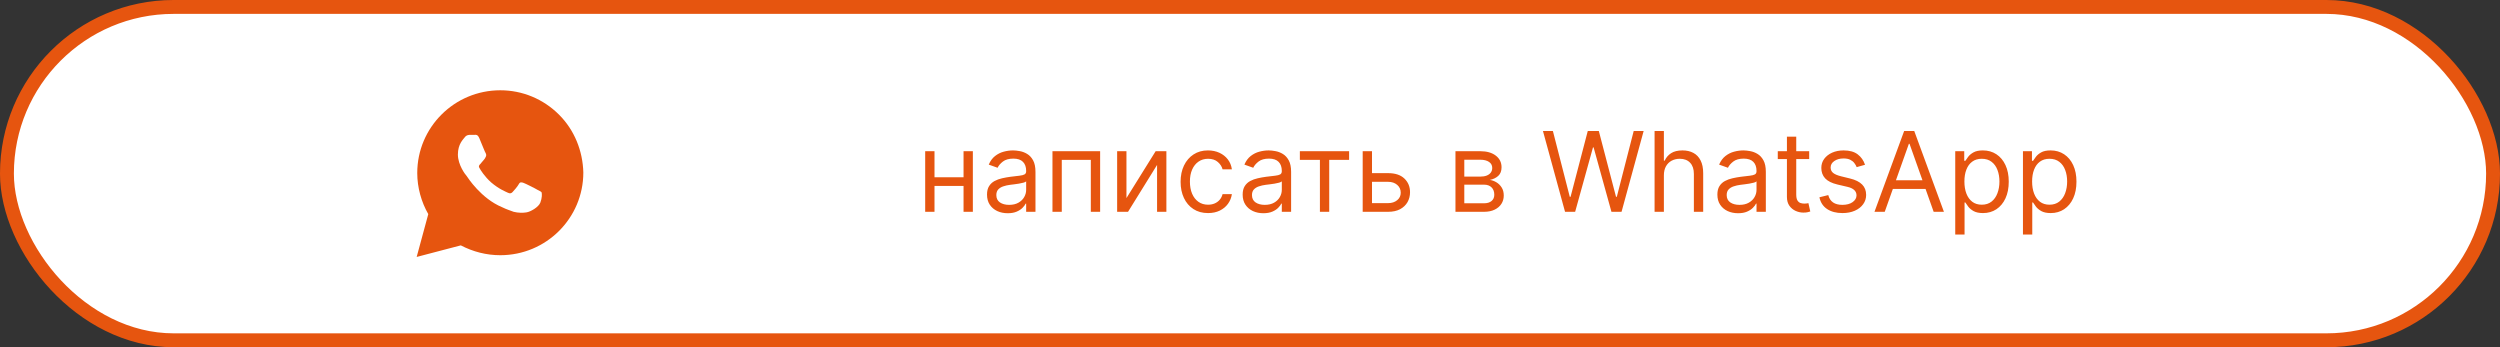 <?xml version="1.0" encoding="UTF-8"?> <svg xmlns="http://www.w3.org/2000/svg" width="360" height="50" viewBox="0 0 360 50" fill="none"><rect x="0" y="0" width="360" height="50" fill="#333333" stroke="none"/><rect x="1" y="1" width="358" height="48" rx="24" fill="white"></rect><rect x="1" y="1" width="358" height="48" rx="24" stroke="#E6550F" stroke-width="2"></rect><path d="M80.488 16.5C78.23 14.25 75.219 13 72.042 13C65.436 13 60.084 18.333 60.084 24.917C60.084 27 60.669 29.083 61.672 30.833L60 37L66.355 35.333C68.112 36.25 70.035 36.75 72.042 36.75C78.648 36.75 84 31.417 84 24.833C83.916 21.75 82.746 18.75 80.488 16.5ZM77.812 29.167C77.561 29.833 76.39 30.5 75.805 30.583C75.303 30.667 74.634 30.667 73.965 30.5C73.547 30.333 72.962 30.167 72.293 29.833C69.282 28.583 67.359 25.583 67.192 25.333C67.024 25.167 65.937 23.75 65.937 22.25C65.937 20.75 66.69 20.083 66.941 19.75C67.192 19.417 67.526 19.417 67.777 19.417C67.944 19.417 68.195 19.417 68.362 19.417C68.53 19.417 68.781 19.333 69.031 19.917C69.282 20.5 69.868 22 69.951 22.083C70.035 22.25 70.035 22.417 69.951 22.583C69.868 22.75 69.784 22.917 69.617 23.083C69.45 23.25 69.282 23.5 69.199 23.583C69.031 23.75 68.864 23.917 69.031 24.167C69.199 24.5 69.784 25.417 70.704 26.25C71.875 27.25 72.794 27.583 73.129 27.75C73.463 27.917 73.631 27.833 73.798 27.667C73.965 27.5 74.55 26.833 74.718 26.5C74.885 26.167 75.136 26.25 75.387 26.333C75.638 26.417 77.143 27.167 77.394 27.333C77.728 27.5 77.895 27.583 77.979 27.667C78.063 27.917 78.063 28.5 77.812 29.167Z" fill="#E6550F"></path><path d="M139.068 25.523V26.773H134.25V25.523H139.068ZM134.568 21.773V30.5H133.227V21.773H134.568ZM140.091 21.773V30.5H138.75V21.773H140.091ZM145.108 30.704C144.555 30.704 144.053 30.6 143.602 30.392C143.152 30.18 142.794 29.875 142.528 29.477C142.263 29.076 142.131 28.591 142.131 28.023C142.131 27.523 142.229 27.117 142.426 26.807C142.623 26.492 142.886 26.246 143.216 26.068C143.545 25.89 143.909 25.758 144.307 25.671C144.708 25.579 145.112 25.508 145.517 25.454C146.047 25.386 146.477 25.335 146.807 25.301C147.14 25.263 147.383 25.201 147.534 25.114C147.689 25.026 147.767 24.875 147.767 24.659V24.614C147.767 24.053 147.614 23.617 147.307 23.307C147.004 22.996 146.544 22.841 145.926 22.841C145.286 22.841 144.784 22.981 144.42 23.261C144.057 23.542 143.801 23.841 143.653 24.159L142.381 23.704C142.608 23.174 142.911 22.761 143.29 22.466C143.672 22.167 144.089 21.958 144.54 21.841C144.994 21.72 145.441 21.659 145.881 21.659C146.161 21.659 146.483 21.693 146.847 21.761C147.214 21.826 147.568 21.96 147.909 22.165C148.254 22.369 148.54 22.678 148.767 23.091C148.994 23.504 149.108 24.057 149.108 24.75V30.5H147.767V29.318H147.699C147.608 29.508 147.456 29.71 147.244 29.926C147.032 30.142 146.75 30.326 146.398 30.477C146.045 30.629 145.616 30.704 145.108 30.704ZM145.312 29.5C145.843 29.5 146.29 29.396 146.653 29.188C147.021 28.979 147.297 28.71 147.483 28.381C147.672 28.051 147.767 27.704 147.767 27.341V26.114C147.71 26.182 147.585 26.244 147.392 26.301C147.203 26.354 146.983 26.401 146.733 26.443C146.487 26.481 146.246 26.515 146.011 26.546C145.78 26.572 145.593 26.595 145.449 26.614C145.1 26.659 144.775 26.733 144.472 26.835C144.172 26.934 143.93 27.083 143.744 27.284C143.563 27.481 143.472 27.75 143.472 28.091C143.472 28.557 143.644 28.909 143.989 29.148C144.337 29.383 144.778 29.5 145.312 29.5ZM151.555 30.5V21.773H158.419V30.5H157.078V23.023H152.896V30.5H151.555ZM162.209 28.523L166.413 21.773H167.959V30.5H166.618V23.75L162.436 30.5H160.868V21.773H162.209V28.523ZM173.96 30.682C173.142 30.682 172.438 30.489 171.847 30.102C171.256 29.716 170.801 29.184 170.483 28.506C170.165 27.828 170.006 27.053 170.006 26.182C170.006 25.296 170.169 24.513 170.494 23.835C170.824 23.153 171.282 22.621 171.869 22.239C172.46 21.852 173.15 21.659 173.938 21.659C174.551 21.659 175.104 21.773 175.597 22C176.089 22.227 176.492 22.546 176.807 22.954C177.121 23.364 177.316 23.841 177.392 24.386H176.051C175.949 23.989 175.722 23.636 175.369 23.329C175.021 23.019 174.551 22.864 173.96 22.864C173.438 22.864 172.979 23 172.585 23.273C172.195 23.542 171.89 23.922 171.67 24.415C171.455 24.903 171.347 25.477 171.347 26.136C171.347 26.811 171.453 27.398 171.665 27.898C171.881 28.398 172.184 28.786 172.574 29.062C172.968 29.339 173.43 29.477 173.96 29.477C174.309 29.477 174.625 29.417 174.909 29.296C175.193 29.174 175.434 29 175.631 28.773C175.828 28.546 175.968 28.273 176.051 27.954H177.392C177.316 28.47 177.129 28.934 176.83 29.347C176.534 29.756 176.142 30.081 175.653 30.324C175.169 30.562 174.604 30.682 173.96 30.682ZM181.92 30.704C181.367 30.704 180.866 30.6 180.415 30.392C179.964 30.18 179.606 29.875 179.341 29.477C179.076 29.076 178.943 28.591 178.943 28.023C178.943 27.523 179.042 27.117 179.239 26.807C179.436 26.492 179.699 26.246 180.028 26.068C180.358 25.89 180.722 25.758 181.119 25.671C181.521 25.579 181.924 25.508 182.33 25.454C182.86 25.386 183.29 25.335 183.619 25.301C183.953 25.263 184.195 25.201 184.347 25.114C184.502 25.026 184.58 24.875 184.58 24.659V24.614C184.58 24.053 184.426 23.617 184.119 23.307C183.816 22.996 183.356 22.841 182.739 22.841C182.098 22.841 181.597 22.981 181.233 23.261C180.869 23.542 180.614 23.841 180.466 24.159L179.193 23.704C179.42 23.174 179.723 22.761 180.102 22.466C180.485 22.167 180.902 21.958 181.352 21.841C181.807 21.72 182.254 21.659 182.693 21.659C182.973 21.659 183.295 21.693 183.659 21.761C184.027 21.826 184.381 21.96 184.722 22.165C185.066 22.369 185.352 22.678 185.58 23.091C185.807 23.504 185.92 24.057 185.92 24.75V30.5H184.58V29.318H184.511C184.42 29.508 184.269 29.71 184.057 29.926C183.845 30.142 183.563 30.326 183.21 30.477C182.858 30.629 182.428 30.704 181.92 30.704ZM182.125 29.5C182.655 29.5 183.102 29.396 183.466 29.188C183.833 28.979 184.11 28.71 184.295 28.381C184.485 28.051 184.58 27.704 184.58 27.341V26.114C184.523 26.182 184.398 26.244 184.205 26.301C184.015 26.354 183.795 26.401 183.545 26.443C183.299 26.481 183.059 26.515 182.824 26.546C182.593 26.572 182.405 26.595 182.261 26.614C181.913 26.659 181.587 26.733 181.284 26.835C180.985 26.934 180.742 27.083 180.557 27.284C180.375 27.481 180.284 27.75 180.284 28.091C180.284 28.557 180.456 28.909 180.801 29.148C181.15 29.383 181.591 29.5 182.125 29.5ZM187.18 23.023V21.773H194.271V23.023H191.408V30.5H190.067V23.023H187.18ZM197.386 24.932H199.886C200.909 24.932 201.691 25.191 202.233 25.71C202.775 26.229 203.045 26.886 203.045 27.682C203.045 28.204 202.924 28.68 202.682 29.108C202.439 29.532 202.083 29.871 201.614 30.125C201.144 30.375 200.568 30.5 199.886 30.5H196.227V21.773H197.568V29.25H199.886C200.417 29.25 200.852 29.11 201.193 28.829C201.534 28.549 201.705 28.189 201.705 27.75C201.705 27.288 201.534 26.911 201.193 26.619C200.852 26.328 200.417 26.182 199.886 26.182H197.386V24.932ZM209.587 30.5V21.773H213.155C214.094 21.773 214.84 21.985 215.393 22.409C215.946 22.833 216.223 23.394 216.223 24.091C216.223 24.621 216.066 25.032 215.751 25.324C215.437 25.612 215.034 25.807 214.541 25.909C214.863 25.954 215.176 26.068 215.479 26.25C215.786 26.432 216.039 26.682 216.24 27C216.441 27.314 216.541 27.701 216.541 28.159C216.541 28.606 216.428 29.006 216.2 29.358C215.973 29.71 215.647 29.989 215.223 30.193C214.799 30.398 214.291 30.5 213.7 30.5H209.587ZM210.859 29.273H213.7C214.162 29.273 214.524 29.163 214.786 28.943C215.047 28.724 215.178 28.424 215.178 28.046C215.178 27.595 215.047 27.241 214.786 26.983C214.524 26.722 214.162 26.591 213.7 26.591H210.859V29.273ZM210.859 25.432H213.155C213.515 25.432 213.823 25.383 214.081 25.284C214.339 25.182 214.536 25.038 214.672 24.852C214.812 24.663 214.882 24.439 214.882 24.182C214.882 23.814 214.729 23.526 214.422 23.318C214.115 23.106 213.693 23 213.155 23H210.859V25.432ZM225.366 30.5L222.185 18.864H223.616L226.048 28.341H226.162L228.639 18.864H230.23L232.707 28.341H232.821L235.253 18.864H236.685L233.503 30.5H232.048L229.48 21.227H229.389L226.821 30.5H225.366ZM239.599 25.25V30.5H238.259V18.864H239.599V23.136H239.713C239.918 22.686 240.224 22.328 240.634 22.062C241.046 21.794 241.596 21.659 242.281 21.659C242.876 21.659 243.397 21.778 243.844 22.017C244.291 22.252 244.637 22.614 244.884 23.102C245.134 23.587 245.259 24.204 245.259 24.954V30.5H243.918V25.046C243.918 24.352 243.738 23.816 243.378 23.438C243.022 23.055 242.527 22.864 241.895 22.864C241.455 22.864 241.062 22.956 240.713 23.142C240.368 23.328 240.096 23.599 239.895 23.954C239.698 24.311 239.599 24.742 239.599 25.25ZM250.28 30.704C249.727 30.704 249.225 30.6 248.774 30.392C248.323 30.18 247.965 29.875 247.7 29.477C247.435 29.076 247.303 28.591 247.303 28.023C247.303 27.523 247.401 27.117 247.598 26.807C247.795 26.492 248.058 26.246 248.388 26.068C248.717 25.89 249.081 25.758 249.479 25.671C249.88 25.579 250.284 25.508 250.689 25.454C251.219 25.386 251.649 25.335 251.979 25.301C252.312 25.263 252.554 25.201 252.706 25.114C252.861 25.026 252.939 24.875 252.939 24.659V24.614C252.939 24.053 252.786 23.617 252.479 23.307C252.176 22.996 251.715 22.841 251.098 22.841C250.458 22.841 249.956 22.981 249.592 23.261C249.229 23.542 248.973 23.841 248.825 24.159L247.553 23.704C247.78 23.174 248.083 22.761 248.462 22.466C248.844 22.167 249.261 21.958 249.712 21.841C250.166 21.72 250.613 21.659 251.053 21.659C251.333 21.659 251.655 21.693 252.018 21.761C252.386 21.826 252.74 21.96 253.081 22.165C253.426 22.369 253.712 22.678 253.939 23.091C254.166 23.504 254.28 24.057 254.28 24.75V30.5H252.939V29.318H252.871C252.78 29.508 252.628 29.71 252.416 29.926C252.204 30.142 251.922 30.326 251.57 30.477C251.217 30.629 250.787 30.704 250.28 30.704ZM250.484 29.5C251.015 29.5 251.462 29.396 251.825 29.188C252.193 28.979 252.469 28.71 252.655 28.381C252.844 28.051 252.939 27.704 252.939 27.341V26.114C252.882 26.182 252.757 26.244 252.564 26.301C252.375 26.354 252.155 26.401 251.905 26.443C251.659 26.481 251.418 26.515 251.183 26.546C250.952 26.572 250.765 26.595 250.621 26.614C250.272 26.659 249.946 26.733 249.643 26.835C249.344 26.934 249.102 27.083 248.916 27.284C248.734 27.481 248.643 27.75 248.643 28.091C248.643 28.557 248.816 28.909 249.161 29.148C249.509 29.383 249.95 29.5 250.484 29.5ZM260.523 21.773V22.909H256V21.773H260.523ZM257.318 19.682H258.659V28C258.659 28.379 258.714 28.663 258.824 28.852C258.938 29.038 259.081 29.163 259.256 29.227C259.434 29.288 259.621 29.318 259.818 29.318C259.966 29.318 260.087 29.311 260.182 29.296C260.277 29.276 260.352 29.261 260.409 29.25L260.682 30.454C260.591 30.489 260.464 30.523 260.301 30.557C260.138 30.595 259.932 30.614 259.682 30.614C259.303 30.614 258.932 30.532 258.568 30.369C258.208 30.206 257.909 29.958 257.67 29.625C257.436 29.292 257.318 28.871 257.318 28.364V19.682ZM268.565 23.727L267.361 24.068C267.285 23.867 267.173 23.672 267.026 23.483C266.882 23.29 266.685 23.131 266.435 23.006C266.185 22.881 265.865 22.818 265.474 22.818C264.94 22.818 264.495 22.941 264.139 23.188C263.787 23.43 263.611 23.739 263.611 24.114C263.611 24.447 263.732 24.71 263.974 24.903C264.217 25.097 264.596 25.258 265.111 25.386L266.406 25.704C267.187 25.894 267.768 26.184 268.151 26.574C268.533 26.96 268.724 27.458 268.724 28.068C268.724 28.568 268.58 29.015 268.293 29.409C268.009 29.803 267.611 30.114 267.099 30.341C266.588 30.568 265.993 30.682 265.315 30.682C264.425 30.682 263.688 30.489 263.105 30.102C262.522 29.716 262.152 29.151 261.997 28.409L263.27 28.091C263.391 28.561 263.62 28.913 263.957 29.148C264.298 29.383 264.743 29.5 265.293 29.5C265.918 29.5 266.414 29.367 266.781 29.102C267.152 28.833 267.338 28.511 267.338 28.136C267.338 27.833 267.232 27.579 267.02 27.375C266.808 27.167 266.482 27.011 266.043 26.909L264.588 26.568C263.789 26.379 263.202 26.085 262.827 25.688C262.455 25.286 262.27 24.784 262.27 24.182C262.27 23.689 262.408 23.254 262.685 22.875C262.965 22.496 263.346 22.199 263.827 21.983C264.312 21.767 264.861 21.659 265.474 21.659C266.338 21.659 267.016 21.849 267.509 22.227C268.005 22.606 268.357 23.106 268.565 23.727ZM271.402 30.5H269.925L274.197 18.864H275.652L279.925 30.5H278.447L274.97 20.704H274.879L271.402 30.5ZM271.947 25.954H277.902V27.204H271.947V25.954ZM281.555 33.773V21.773H282.851V23.159H283.01C283.108 23.008 283.245 22.814 283.419 22.579C283.597 22.341 283.851 22.129 284.18 21.943C284.514 21.754 284.964 21.659 285.533 21.659C286.268 21.659 286.915 21.843 287.476 22.21C288.036 22.578 288.474 23.099 288.788 23.773C289.103 24.447 289.26 25.242 289.26 26.159C289.26 27.083 289.103 27.884 288.788 28.562C288.474 29.237 288.038 29.759 287.482 30.131C286.925 30.498 286.283 30.682 285.555 30.682C284.995 30.682 284.546 30.589 284.209 30.403C283.872 30.214 283.612 30 283.43 29.761C283.249 29.519 283.108 29.318 283.01 29.159H282.896V33.773H281.555ZM282.874 26.136C282.874 26.796 282.97 27.377 283.163 27.881C283.357 28.381 283.639 28.773 284.01 29.057C284.381 29.337 284.836 29.477 285.374 29.477C285.934 29.477 286.402 29.329 286.777 29.034C287.156 28.735 287.44 28.333 287.629 27.829C287.822 27.322 287.919 26.758 287.919 26.136C287.919 25.523 287.824 24.97 287.635 24.477C287.449 23.981 287.167 23.589 286.788 23.301C286.413 23.009 285.942 22.864 285.374 22.864C284.828 22.864 284.37 23.002 283.999 23.278C283.627 23.551 283.347 23.934 283.158 24.426C282.968 24.915 282.874 25.485 282.874 26.136ZM291.305 33.773V21.773H292.601V23.159H292.76C292.858 23.008 292.995 22.814 293.169 22.579C293.347 22.341 293.601 22.129 293.93 21.943C294.264 21.754 294.714 21.659 295.283 21.659C296.018 21.659 296.665 21.843 297.226 22.21C297.786 22.578 298.224 23.099 298.538 23.773C298.853 24.447 299.01 25.242 299.01 26.159C299.01 27.083 298.853 27.884 298.538 28.562C298.224 29.237 297.788 29.759 297.232 30.131C296.675 30.498 296.033 30.682 295.305 30.682C294.745 30.682 294.296 30.589 293.959 30.403C293.622 30.214 293.362 30 293.18 29.761C292.999 29.519 292.858 29.318 292.76 29.159H292.646V33.773H291.305ZM292.624 26.136C292.624 26.796 292.72 27.377 292.913 27.881C293.107 28.381 293.389 28.773 293.76 29.057C294.131 29.337 294.586 29.477 295.124 29.477C295.684 29.477 296.152 29.329 296.527 29.034C296.906 28.735 297.19 28.333 297.379 27.829C297.572 27.322 297.669 26.758 297.669 26.136C297.669 25.523 297.574 24.97 297.385 24.477C297.199 23.981 296.917 23.589 296.538 23.301C296.163 23.009 295.692 22.864 295.124 22.864C294.578 22.864 294.12 23.002 293.749 23.278C293.377 23.551 293.097 23.934 292.908 24.426C292.718 24.915 292.624 25.485 292.624 26.136Z" fill="#E6550F"></path></svg> 